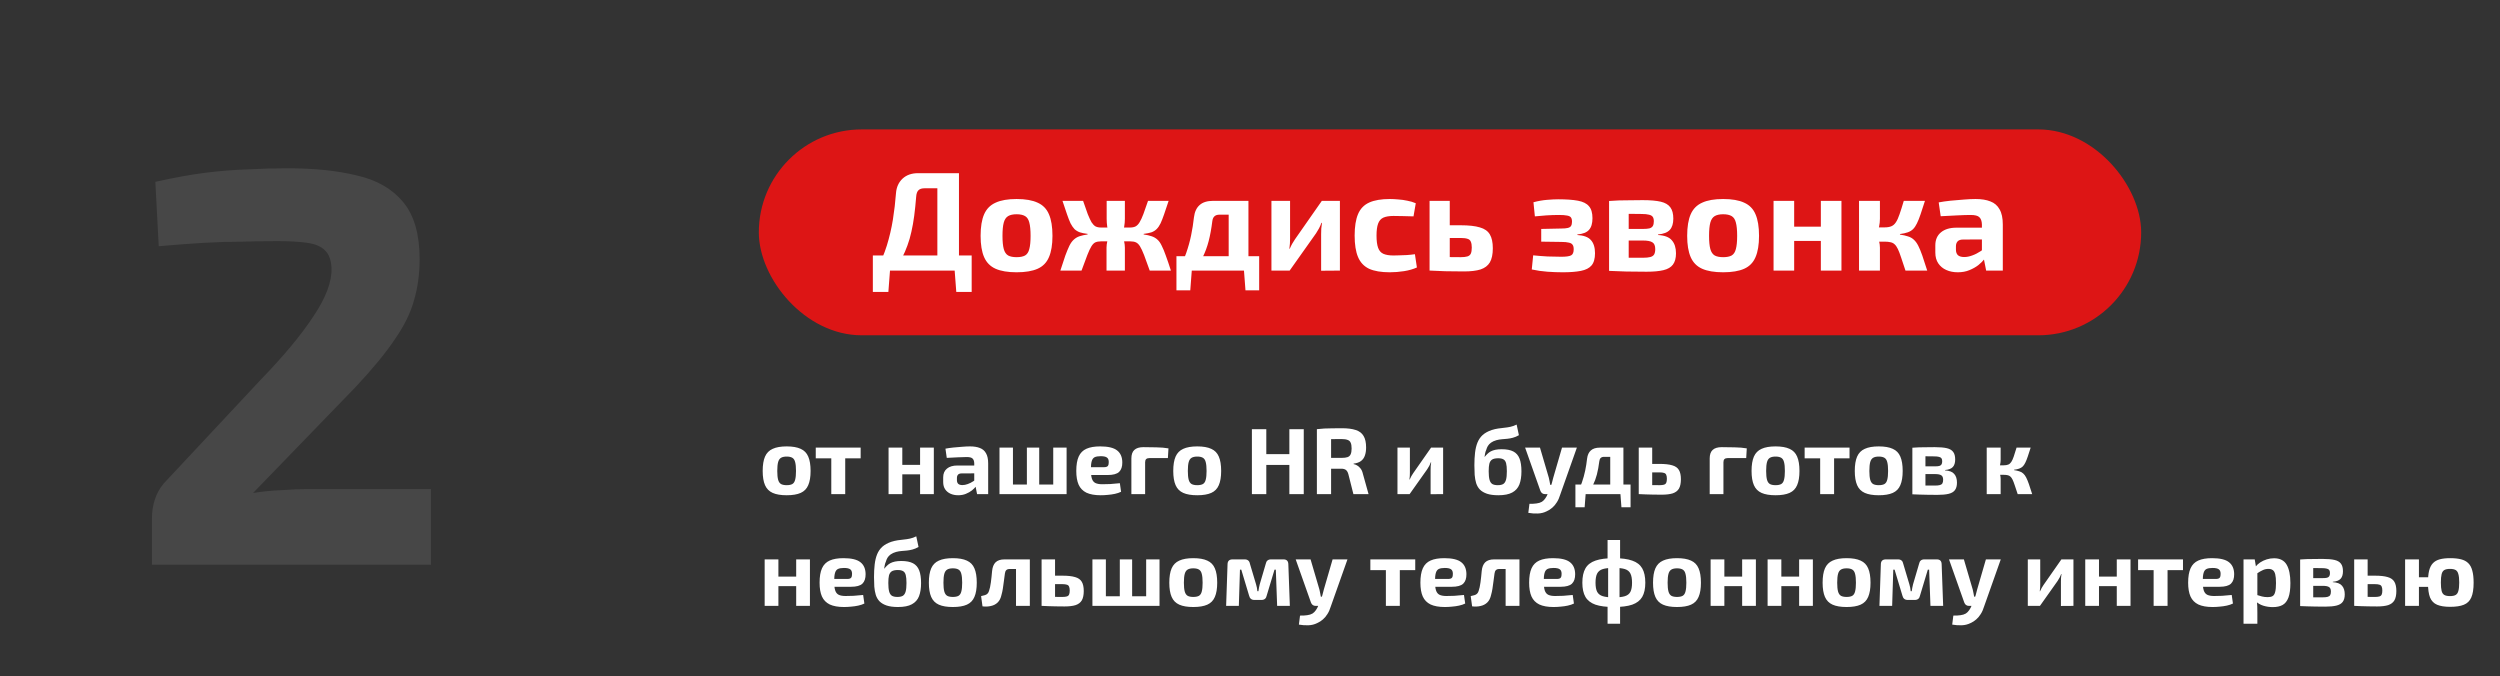 <?xml version="1.0" encoding="UTF-8"?> <svg xmlns="http://www.w3.org/2000/svg" width="425" height="115" viewBox="0 0 425 115" fill="none"><rect x="0" y="0" width="425" height="115" fill="#333333" stroke="none"/> <rect x="129" y="22" width="235" height="35" rx="17.5" fill="#DD1515"></rect> <path d="M163.024 29.44V46H159.352V32.008H157.168C156.704 32.008 156.36 32.12 156.136 32.344C155.912 32.568 155.784 32.928 155.752 33.424C155.656 34.624 155.544 35.712 155.416 36.688C155.288 37.664 155.128 38.568 154.936 39.4C154.76 40.216 154.536 40.992 154.264 41.728C154.008 42.448 153.696 43.16 153.328 43.864C152.96 44.552 152.528 45.264 152.032 46H148.936C149.704 44.608 150.312 43.192 150.76 41.752C151.208 40.296 151.552 38.824 151.792 37.336C152.032 35.832 152.208 34.328 152.32 32.824C152.4 31.816 152.768 31 153.424 30.376C154.096 29.752 154.976 29.44 156.064 29.44H163.024ZM151.312 45.832L151.024 49.624H148.384V45.832H151.312ZM165.184 43.432V46H148.384V43.432H165.184ZM165.184 45.832V49.624H162.568L162.28 45.832H165.184ZM172.823 33.832C174.311 33.832 175.503 34.04 176.399 34.456C177.295 34.856 177.935 35.512 178.319 36.424C178.719 37.336 178.919 38.56 178.919 40.096C178.919 41.6 178.719 42.808 178.319 43.72C177.935 44.632 177.295 45.288 176.399 45.688C175.503 46.088 174.311 46.288 172.823 46.288C171.335 46.288 170.143 46.088 169.247 45.688C168.351 45.288 167.703 44.632 167.303 43.72C166.903 42.808 166.703 41.6 166.703 40.096C166.703 38.56 166.903 37.336 167.303 36.424C167.703 35.512 168.351 34.856 169.247 34.456C170.143 34.04 171.335 33.832 172.823 33.832ZM172.823 36.424C172.215 36.424 171.735 36.528 171.383 36.736C171.031 36.944 170.783 37.312 170.639 37.84C170.495 38.368 170.423 39.12 170.423 40.096C170.423 41.056 170.495 41.8 170.639 42.328C170.783 42.856 171.031 43.224 171.383 43.432C171.735 43.624 172.215 43.72 172.823 43.72C173.431 43.72 173.911 43.624 174.263 43.432C174.615 43.224 174.855 42.856 174.983 42.328C175.127 41.8 175.199 41.056 175.199 40.096C175.199 39.12 175.127 38.368 174.983 37.84C174.855 37.312 174.615 36.944 174.263 36.736C173.911 36.528 173.431 36.424 172.823 36.424ZM198.669 34.144C198.381 35.04 198.125 35.8 197.901 36.424C197.693 37.032 197.493 37.544 197.301 37.96C197.109 38.36 196.885 38.688 196.629 38.944C196.389 39.184 196.093 39.368 195.741 39.496C195.389 39.608 194.949 39.696 194.421 39.76V39.856C194.965 39.936 195.421 40.04 195.789 40.168C196.173 40.296 196.501 40.488 196.773 40.744C197.045 40.984 197.285 41.328 197.493 41.776C197.717 42.208 197.949 42.768 198.189 43.456C198.445 44.144 198.733 44.992 199.053 46H195.453C195.069 44.896 194.749 44.016 194.493 43.36C194.237 42.704 194.005 42.208 193.797 41.872C193.589 41.536 193.357 41.312 193.101 41.2C192.861 41.088 192.549 41.032 192.165 41.032L192.117 38.68C192.485 38.68 192.797 38.616 193.053 38.488C193.309 38.344 193.533 38.112 193.725 37.792C193.933 37.456 194.149 36.992 194.373 36.4C194.597 35.808 194.861 35.056 195.165 34.144H198.669ZM184.125 34.144C184.429 35.056 184.693 35.808 184.917 36.4C185.157 36.992 185.373 37.456 185.565 37.792C185.773 38.112 185.997 38.344 186.237 38.488C186.493 38.616 186.805 38.68 187.173 38.68L187.149 41.032C186.781 41.032 186.469 41.088 186.213 41.2C185.973 41.312 185.749 41.536 185.541 41.872C185.333 42.208 185.101 42.704 184.845 43.36C184.589 44.016 184.261 44.896 183.861 46H180.261C180.581 44.992 180.861 44.144 181.101 43.456C181.357 42.768 181.589 42.208 181.797 41.776C182.021 41.328 182.269 40.984 182.541 40.744C182.813 40.488 183.133 40.296 183.501 40.168C183.885 40.04 184.349 39.936 184.893 39.856V39.76C184.365 39.696 183.925 39.608 183.573 39.496C183.221 39.368 182.917 39.184 182.661 38.944C182.421 38.688 182.197 38.36 181.989 37.96C181.797 37.544 181.597 37.032 181.389 36.424C181.181 35.8 180.925 35.04 180.621 34.144H184.125ZM188.781 38.68V41.032H186.573V38.68H188.781ZM191.229 34.144V37.216C191.229 37.648 191.189 38.088 191.109 38.536C191.029 38.984 190.909 39.4 190.749 39.784C190.877 40.152 190.989 40.544 191.085 40.96C191.181 41.376 191.229 41.752 191.229 42.088V46H188.109V42.088C188.109 41.752 188.157 41.376 188.253 40.96C188.365 40.544 188.485 40.152 188.613 39.784C188.437 39.4 188.309 38.984 188.229 38.536C188.165 38.088 188.133 37.648 188.133 37.216V34.144H191.229ZM192.741 38.68V41.032H190.581V38.68H192.741ZM211.947 34.144V36.496H207.291C206.571 36.496 206.171 36.872 206.091 37.624C205.931 38.904 205.723 40.032 205.467 41.008C205.211 41.984 204.883 42.872 204.483 43.672C204.099 44.472 203.603 45.248 202.995 46H200.259C200.835 45.008 201.299 44.016 201.651 43.024C202.003 42.016 202.283 41.008 202.491 40C202.699 38.992 202.859 37.976 202.971 36.952C203.083 36.024 203.403 35.328 203.931 34.864C204.459 34.384 205.227 34.144 206.235 34.144H211.947ZM202.611 45.88L202.347 49.36H199.995V45.88H202.611ZM214.059 43.552V46H199.995V43.552H214.059ZM214.059 45.88V49.36H211.731L211.467 45.88H214.059ZM212.235 34.144V46H208.875V34.144H212.235ZM227.784 34.144V46L224.592 46.024V39.808C224.592 39.488 224.6 39.176 224.616 38.872C224.648 38.568 224.688 38.24 224.736 37.888H224.64C224.544 38.176 224.408 38.488 224.232 38.824C224.056 39.144 223.888 39.424 223.728 39.664L219.24 46H216.144V34.144H219.312V40.528C219.312 40.816 219.304 41.104 219.288 41.392C219.272 41.664 219.24 41.96 219.192 42.28H219.264C219.392 41.976 219.528 41.696 219.672 41.44C219.832 41.168 219.992 40.912 220.152 40.672L224.712 34.144H227.784ZM236.289 33.832C236.705 33.832 237.169 33.856 237.681 33.904C238.209 33.936 238.729 34.008 239.241 34.12C239.769 34.216 240.249 34.36 240.681 34.552L240.297 36.784C239.641 36.768 239.025 36.752 238.449 36.736C237.873 36.72 237.353 36.712 236.889 36.712C236.169 36.712 235.593 36.808 235.161 37C234.745 37.192 234.449 37.536 234.273 38.032C234.097 38.512 234.009 39.184 234.009 40.048C234.009 40.928 234.097 41.616 234.273 42.112C234.449 42.608 234.745 42.952 235.161 43.144C235.593 43.336 236.169 43.432 236.889 43.432C237.145 43.432 237.473 43.424 237.873 43.408C238.273 43.392 238.705 43.376 239.169 43.36C239.633 43.328 240.089 43.28 240.537 43.216L240.873 45.472C240.233 45.76 239.505 45.968 238.689 46.096C237.873 46.224 237.065 46.288 236.265 46.288C234.793 46.288 233.617 46.088 232.737 45.688C231.873 45.272 231.249 44.608 230.865 43.696C230.481 42.784 230.289 41.568 230.289 40.048C230.289 38.528 230.481 37.312 230.865 36.4C231.249 35.488 231.881 34.832 232.761 34.432C233.641 34.032 234.817 33.832 236.289 33.832ZM248.307 38.296C249.699 38.296 250.787 38.416 251.571 38.656C252.371 38.88 252.939 39.28 253.275 39.856C253.611 40.416 253.779 41.2 253.779 42.208C253.779 43.232 253.611 44.032 253.275 44.608C252.939 45.168 252.411 45.568 251.691 45.808C250.971 46.032 250.035 46.144 248.883 46.144C248.019 46.144 247.259 46.136 246.603 46.12C245.947 46.12 245.347 46.104 244.803 46.072C244.275 46.056 243.723 46.032 243.147 46L243.435 43.648C243.739 43.664 244.331 43.68 245.211 43.696C246.091 43.712 247.123 43.72 248.307 43.72C248.787 43.72 249.163 43.68 249.435 43.6C249.723 43.52 249.923 43.36 250.035 43.12C250.147 42.88 250.203 42.536 250.203 42.088C250.203 41.656 250.147 41.32 250.035 41.08C249.939 40.84 249.755 40.68 249.483 40.6C249.211 40.504 248.819 40.456 248.307 40.456H243.411V38.296H248.307ZM246.459 34.144V46H243.027V34.144H246.459ZM264.888 33.88C266.28 33.88 267.4 33.96 268.248 34.12C269.112 34.28 269.736 34.592 270.12 35.056C270.52 35.504 270.72 36.184 270.72 37.096C270.72 37.992 270.52 38.656 270.12 39.088C269.736 39.52 269.08 39.776 268.152 39.856V39.952C269.24 40.016 270.008 40.304 270.456 40.816C270.92 41.328 271.152 42.072 271.152 43.048C271.152 43.976 270.952 44.672 270.552 45.136C270.168 45.584 269.568 45.888 268.752 46.048C267.952 46.208 266.928 46.288 265.68 46.288C264.832 46.288 263.96 46.256 263.064 46.192C262.168 46.128 261.28 46 260.4 45.808L260.64 43.408C261.424 43.488 262.24 43.552 263.088 43.6C263.936 43.632 264.72 43.648 265.44 43.648C266.256 43.648 266.808 43.568 267.096 43.408C267.384 43.248 267.528 42.904 267.528 42.376C267.528 42.024 267.464 41.768 267.336 41.608C267.224 41.432 267.016 41.312 266.712 41.248C266.408 41.168 265.984 41.128 265.44 41.128L262.008 41.08V38.92L265.416 38.848C265.896 38.848 266.264 38.816 266.52 38.752C266.792 38.688 266.976 38.576 267.072 38.416C267.184 38.24 267.24 38 267.24 37.696C267.24 37.36 267.176 37.112 267.048 36.952C266.92 36.792 266.696 36.688 266.376 36.64C266.072 36.576 265.632 36.544 265.056 36.544C264.336 36.544 263.608 36.568 262.872 36.616C262.152 36.664 261.504 36.72 260.928 36.784L260.688 34.384C261.456 34.176 262.216 34.04 262.968 33.976C263.736 33.912 264.376 33.88 264.888 33.88ZM279.255 34.024C280.551 34.024 281.575 34.112 282.327 34.288C283.079 34.464 283.623 34.784 283.959 35.248C284.295 35.696 284.463 36.336 284.463 37.168C284.463 38.016 284.263 38.656 283.863 39.088C283.463 39.52 282.799 39.776 281.871 39.856V39.952C282.991 40.016 283.775 40.32 284.223 40.864C284.687 41.392 284.919 42.128 284.919 43.072C284.919 43.888 284.743 44.528 284.391 44.992C284.055 45.44 283.519 45.752 282.783 45.928C282.063 46.104 281.111 46.192 279.927 46.192C278.983 46.192 278.151 46.184 277.431 46.168C276.711 46.168 276.039 46.152 275.415 46.12C274.807 46.104 274.183 46.08 273.543 46.048L273.855 43.768C274.207 43.784 274.871 43.8 275.847 43.816C276.839 43.816 278.007 43.816 279.351 43.816C279.847 43.816 280.247 43.776 280.551 43.696C280.855 43.616 281.071 43.472 281.199 43.264C281.327 43.04 281.391 42.736 281.391 42.352C281.391 41.776 281.231 41.392 280.911 41.2C280.607 40.992 280.063 40.888 279.279 40.888H273.831V38.92H279.279C279.759 38.92 280.135 38.888 280.407 38.824C280.679 38.744 280.871 38.608 280.983 38.416C281.095 38.224 281.151 37.96 281.151 37.624C281.151 37.288 281.087 37.032 280.959 36.856C280.831 36.68 280.615 36.56 280.311 36.496C280.023 36.416 279.615 36.376 279.087 36.376C278.287 36.36 277.575 36.352 276.951 36.352C276.327 36.352 275.767 36.352 275.271 36.352C274.775 36.352 274.303 36.376 273.855 36.424L273.543 34.168C274.119 34.12 274.679 34.088 275.223 34.072C275.783 34.056 276.383 34.048 277.023 34.048C277.663 34.032 278.407 34.024 279.255 34.024ZM276.879 34.168V46.048H273.543V34.168H276.879ZM292.94 33.832C294.428 33.832 295.62 34.04 296.516 34.456C297.412 34.856 298.052 35.512 298.436 36.424C298.836 37.336 299.036 38.56 299.036 40.096C299.036 41.6 298.836 42.808 298.436 43.72C298.052 44.632 297.412 45.288 296.516 45.688C295.62 46.088 294.428 46.288 292.94 46.288C291.452 46.288 290.26 46.088 289.364 45.688C288.468 45.288 287.82 44.632 287.42 43.72C287.02 42.808 286.82 41.6 286.82 40.096C286.82 38.56 287.02 37.336 287.42 36.424C287.82 35.512 288.468 34.856 289.364 34.456C290.26 34.04 291.452 33.832 292.94 33.832ZM292.94 36.424C292.332 36.424 291.852 36.528 291.5 36.736C291.148 36.944 290.9 37.312 290.756 37.84C290.612 38.368 290.54 39.12 290.54 40.096C290.54 41.056 290.612 41.8 290.756 42.328C290.9 42.856 291.148 43.224 291.5 43.432C291.852 43.624 292.332 43.72 292.94 43.72C293.548 43.72 294.028 43.624 294.38 43.432C294.732 43.224 294.972 42.856 295.1 42.328C295.244 41.8 295.316 41.056 295.316 40.096C295.316 39.12 295.244 38.368 295.1 37.84C294.972 37.312 294.732 36.944 294.38 36.736C294.028 36.528 293.548 36.424 292.94 36.424ZM305.008 34.144V46H301.504V34.144H305.008ZM309.76 38.536V40.96H304.864V38.536H309.76ZM313.048 34.144V46H309.544V34.144H313.048ZM327.243 34.144C326.955 35.04 326.707 35.8 326.499 36.424C326.291 37.048 326.083 37.568 325.875 37.984C325.683 38.384 325.467 38.704 325.227 38.944C324.987 39.184 324.683 39.368 324.315 39.496C323.963 39.624 323.523 39.72 322.995 39.784V39.88C323.539 39.96 323.995 40.064 324.363 40.192C324.747 40.304 325.075 40.488 325.347 40.744C325.619 40.984 325.867 41.32 326.091 41.752C326.315 42.184 326.547 42.744 326.787 43.432C327.027 44.12 327.307 44.976 327.627 46H323.931C323.643 45.104 323.395 44.36 323.187 43.768C322.995 43.176 322.811 42.696 322.635 42.328C322.459 41.96 322.267 41.688 322.059 41.512C321.867 41.336 321.635 41.224 321.363 41.176C321.107 41.112 320.787 41.08 320.403 41.08L320.355 38.656C320.835 38.656 321.227 38.592 321.531 38.464C321.835 38.336 322.091 38.112 322.299 37.792C322.523 37.456 322.731 37 322.923 36.424C323.131 35.832 323.371 35.072 323.643 34.144H327.243ZM319.587 34.144V37.192C319.587 37.624 319.539 38.072 319.443 38.536C319.363 38.984 319.243 39.4 319.083 39.784C319.227 40.152 319.347 40.552 319.443 40.984C319.539 41.4 319.587 41.776 319.587 42.112V46H316.035V34.144H319.587ZM321.291 38.656V41.08H318.699V38.656H321.291ZM335.845 33.832C336.853 33.832 337.693 33.968 338.365 34.24C339.053 34.496 339.573 34.944 339.925 35.584C340.293 36.208 340.477 37.072 340.477 38.176V46H337.645L337.141 43.432L336.925 43.072V38.152C336.909 37.592 336.765 37.184 336.493 36.928C336.237 36.672 335.749 36.544 335.029 36.544C334.405 36.544 333.637 36.568 332.725 36.616C331.813 36.648 330.877 36.696 329.917 36.76L329.581 34.408C330.157 34.296 330.821 34.2 331.573 34.12C332.325 34.04 333.077 33.976 333.829 33.928C334.581 33.864 335.253 33.832 335.845 33.832ZM339.013 38.704L338.989 40.696L333.733 40.72C333.301 40.72 332.989 40.824 332.797 41.032C332.605 41.24 332.509 41.52 332.509 41.872V42.448C332.509 42.848 332.621 43.16 332.845 43.384C333.085 43.592 333.445 43.696 333.925 43.696C334.341 43.696 334.789 43.608 335.269 43.432C335.765 43.256 336.253 43.008 336.733 42.688C337.213 42.368 337.637 41.992 338.005 41.56V43.096C337.877 43.336 337.669 43.64 337.381 44.008C337.109 44.36 336.757 44.712 336.325 45.064C335.893 45.4 335.381 45.688 334.789 45.928C334.213 46.168 333.557 46.288 332.821 46.288C332.101 46.288 331.453 46.16 330.877 45.904C330.301 45.648 329.845 45.272 329.509 44.776C329.173 44.28 329.005 43.664 329.005 42.928V41.704C329.005 40.76 329.325 40.024 329.965 39.496C330.605 38.968 331.485 38.704 332.605 38.704H339.013Z" fill="white"></path> <path d="M133.736 75.888C134.728 75.888 135.523 76.027 136.12 76.304C136.717 76.571 137.144 77.008 137.4 77.616C137.667 78.224 137.8 79.04 137.8 80.064C137.8 81.067 137.667 81.872 137.4 82.48C137.144 83.088 136.717 83.525 136.12 83.792C135.523 84.059 134.728 84.192 133.736 84.192C132.744 84.192 131.949 84.059 131.352 83.792C130.755 83.525 130.323 83.088 130.056 82.48C129.789 81.872 129.656 81.067 129.656 80.064C129.656 79.04 129.789 78.224 130.056 77.616C130.323 77.008 130.755 76.571 131.352 76.304C131.949 76.027 132.744 75.888 133.736 75.888ZM133.736 77.616C133.331 77.616 133.011 77.685 132.776 77.824C132.541 77.963 132.376 78.208 132.28 78.56C132.184 78.912 132.136 79.413 132.136 80.064C132.136 80.704 132.184 81.2 132.28 81.552C132.376 81.904 132.541 82.149 132.776 82.288C133.011 82.416 133.331 82.48 133.736 82.48C134.141 82.48 134.461 82.416 134.696 82.288C134.931 82.149 135.091 81.904 135.176 81.552C135.272 81.2 135.32 80.704 135.32 80.064C135.32 79.413 135.272 78.912 135.176 78.56C135.091 78.208 134.931 77.963 134.696 77.824C134.461 77.685 134.141 77.616 133.736 77.616ZM143.687 76.096V84H141.319V76.096H143.687ZM146.311 76.096V77.92H138.679V76.096H146.311ZM153.391 76.096V84H151.055V76.096H153.391ZM156.559 79.024V80.64H153.295V79.024H156.559ZM158.751 76.096V84H156.415V76.096H158.751ZM164.902 75.888C165.574 75.888 166.134 75.979 166.582 76.16C167.041 76.331 167.387 76.629 167.622 77.056C167.867 77.472 167.99 78.048 167.99 78.784V84H166.102L165.766 82.288L165.622 82.048V78.768C165.611 78.395 165.515 78.123 165.334 77.952C165.163 77.781 164.838 77.696 164.358 77.696C163.942 77.696 163.43 77.712 162.822 77.744C162.214 77.765 161.59 77.797 160.95 77.84L160.726 76.272C161.11 76.197 161.553 76.133 162.054 76.08C162.555 76.027 163.057 75.984 163.558 75.952C164.059 75.909 164.507 75.888 164.902 75.888ZM167.014 79.136L166.998 80.464L163.494 80.48C163.206 80.48 162.998 80.549 162.87 80.688C162.742 80.827 162.678 81.013 162.678 81.248V81.632C162.678 81.899 162.753 82.107 162.902 82.256C163.062 82.395 163.302 82.464 163.622 82.464C163.899 82.464 164.198 82.405 164.518 82.288C164.849 82.171 165.174 82.005 165.494 81.792C165.814 81.579 166.097 81.328 166.342 81.04V82.064C166.257 82.224 166.118 82.427 165.926 82.672C165.745 82.907 165.51 83.141 165.222 83.376C164.934 83.6 164.593 83.792 164.198 83.952C163.814 84.112 163.377 84.192 162.886 84.192C162.406 84.192 161.974 84.107 161.59 83.936C161.206 83.765 160.902 83.515 160.678 83.184C160.454 82.853 160.342 82.443 160.342 81.952V81.136C160.342 80.507 160.555 80.016 160.982 79.664C161.409 79.312 161.995 79.136 162.742 79.136H167.014ZM172.202 76.096V84H169.914V76.096H172.202ZM179.594 82.368V84H172.09V82.368H179.594ZM176.666 76.096V84H174.57V76.096H176.666ZM181.322 76.096V84H179.05V76.096H181.322ZM187.032 75.888C188.376 75.888 189.336 76.117 189.912 76.576C190.488 77.024 190.781 77.696 190.792 78.592C190.803 79.317 190.621 79.861 190.248 80.224C189.875 80.576 189.229 80.752 188.312 80.752H183.88V79.424H187.656C188.008 79.424 188.237 79.349 188.344 79.2C188.451 79.04 188.499 78.821 188.488 78.544C188.488 78.171 188.381 77.915 188.168 77.776C187.965 77.627 187.613 77.552 187.112 77.552C186.675 77.552 186.333 77.611 186.088 77.728C185.853 77.845 185.688 78.069 185.592 78.4C185.496 78.731 185.448 79.211 185.448 79.84C185.448 80.501 185.507 81.013 185.624 81.376C185.741 81.728 185.939 81.973 186.216 82.112C186.504 82.251 186.893 82.32 187.384 82.32C187.757 82.32 188.211 82.309 188.744 82.288C189.288 82.256 189.832 82.208 190.376 82.144L190.584 83.6C190.285 83.749 189.939 83.867 189.544 83.952C189.149 84.037 188.744 84.096 188.328 84.128C187.912 84.171 187.507 84.192 187.112 84.192C186.12 84.192 185.315 84.048 184.696 83.76C184.088 83.461 183.645 83.008 183.368 82.4C183.101 81.792 182.968 81.013 182.968 80.064C182.968 79.029 183.107 78.208 183.384 77.6C183.661 76.992 184.099 76.555 184.696 76.288C185.293 76.021 186.072 75.888 187.032 75.888ZM194.367 76.016C195.082 76.016 195.818 76.027 196.575 76.048C197.332 76.059 198.02 76.117 198.639 76.224L198.543 77.872H195.423C195.156 77.872 194.964 77.931 194.847 78.048C194.73 78.155 194.671 78.336 194.671 78.592V84H192.335V77.936C192.335 77.285 192.5 76.805 192.831 76.496C193.172 76.176 193.684 76.016 194.367 76.016ZM203.533 75.888C204.525 75.888 205.32 76.027 205.917 76.304C206.514 76.571 206.941 77.008 207.197 77.616C207.464 78.224 207.597 79.04 207.597 80.064C207.597 81.067 207.464 81.872 207.197 82.48C206.941 83.088 206.514 83.525 205.917 83.792C205.32 84.059 204.525 84.192 203.533 84.192C202.541 84.192 201.746 84.059 201.149 83.792C200.552 83.525 200.12 83.088 199.853 82.48C199.586 81.872 199.453 81.067 199.453 80.064C199.453 79.04 199.586 78.224 199.853 77.616C200.12 77.008 200.552 76.571 201.149 76.304C201.746 76.027 202.541 75.888 203.533 75.888ZM203.533 77.616C203.128 77.616 202.808 77.685 202.573 77.824C202.338 77.963 202.173 78.208 202.077 78.56C201.981 78.912 201.933 79.413 201.933 80.064C201.933 80.704 201.981 81.2 202.077 81.552C202.173 81.904 202.338 82.149 202.573 82.288C202.808 82.416 203.128 82.48 203.533 82.48C203.938 82.48 204.258 82.416 204.493 82.288C204.728 82.149 204.888 81.904 204.973 81.552C205.069 81.2 205.117 80.704 205.117 80.064C205.117 79.413 205.069 78.912 204.973 78.56C204.888 78.208 204.728 77.963 204.493 77.824C204.258 77.685 203.938 77.616 203.533 77.616ZM215.271 72.96V84H212.823V72.96H215.271ZM219.367 77.2V79.04H215.143V77.2H219.367ZM221.639 72.96V84H219.191V72.96H221.639ZM228.126 72.8C229.096 72.8 229.88 72.901 230.478 73.104C231.086 73.296 231.528 73.632 231.806 74.112C232.094 74.581 232.238 75.237 232.238 76.08C232.238 76.592 232.168 77.045 232.03 77.44C231.902 77.824 231.683 78.133 231.374 78.368C231.064 78.603 230.643 78.752 230.11 78.816V78.896C230.302 78.928 230.499 79.003 230.702 79.12C230.915 79.237 231.112 79.413 231.294 79.648C231.475 79.872 231.608 80.176 231.694 80.56L232.654 84H230.078L229.23 80.64C229.134 80.277 228.99 80.027 228.798 79.888C228.616 79.749 228.36 79.68 228.03 79.68C227.304 79.68 226.691 79.68 226.19 79.68C225.699 79.669 225.283 79.659 224.942 79.648C224.611 79.637 224.312 79.627 224.046 79.616L224.094 77.84H228.078C228.504 77.84 228.84 77.797 229.086 77.712C229.342 77.616 229.518 77.451 229.614 77.216C229.72 76.981 229.774 76.656 229.774 76.24C229.774 75.813 229.72 75.488 229.614 75.264C229.518 75.029 229.342 74.869 229.086 74.784C228.84 74.688 228.504 74.64 228.078 74.64C227.075 74.64 226.227 74.645 225.534 74.656C224.84 74.667 224.366 74.683 224.11 74.704L223.87 72.96C224.318 72.907 224.739 72.869 225.134 72.848C225.528 72.827 225.96 72.816 226.43 72.816C226.899 72.805 227.464 72.8 228.126 72.8ZM226.286 72.96V84H223.87V72.96H226.286ZM245.33 76.096V84L243.202 84.016V79.872C243.202 79.659 243.207 79.451 243.218 79.248C243.239 79.045 243.266 78.827 243.298 78.592H243.234C243.17 78.784 243.079 78.992 242.962 79.216C242.845 79.429 242.733 79.616 242.626 79.776L239.634 84H237.57V76.096H239.682V80.352C239.682 80.544 239.677 80.736 239.666 80.928C239.655 81.109 239.634 81.307 239.602 81.52H239.65C239.735 81.317 239.826 81.131 239.922 80.96C240.029 80.779 240.135 80.608 240.242 80.448L243.282 76.096H245.33ZM257.829 72.176L258.213 73.984C257.861 74.187 257.52 74.331 257.189 74.416C256.869 74.501 256.554 74.56 256.245 74.592C255.936 74.613 255.626 74.64 255.317 74.672C255.018 74.693 254.709 74.747 254.389 74.832C254.016 74.939 253.712 75.077 253.477 75.248C253.242 75.419 253.061 75.611 252.933 75.824C252.816 76.027 252.725 76.245 252.661 76.48C252.565 76.683 252.501 76.885 252.469 77.088C252.437 77.28 252.405 77.467 252.373 77.648H252.421C252.56 77.467 252.709 77.301 252.869 77.152C253.029 76.992 253.216 76.853 253.429 76.736C253.653 76.619 253.914 76.528 254.213 76.464C254.522 76.4 254.88 76.368 255.285 76.368C256.117 76.368 256.778 76.496 257.269 76.752C257.76 77.008 258.112 77.413 258.325 77.968C258.538 78.512 258.645 79.232 258.645 80.128C258.645 81.013 258.528 81.76 258.293 82.368C258.058 82.965 257.653 83.419 257.077 83.728C256.512 84.037 255.728 84.192 254.725 84.192C253.946 84.192 253.301 84.107 252.789 83.936C252.288 83.765 251.888 83.531 251.589 83.232C251.301 82.933 251.088 82.571 250.949 82.144C250.821 81.717 250.736 81.248 250.693 80.736C250.661 80.224 250.645 79.68 250.645 79.104C250.645 78.315 250.682 77.6 250.757 76.96C250.832 76.309 250.97 75.733 251.173 75.232C251.376 74.731 251.669 74.304 252.053 73.952C252.448 73.6 252.96 73.317 253.589 73.104C253.962 72.987 254.325 72.901 254.677 72.848C255.029 72.795 255.376 72.752 255.717 72.72C256.069 72.688 256.416 72.635 256.757 72.56C257.109 72.485 257.466 72.357 257.829 72.176ZM254.693 77.904C254.234 77.904 253.888 77.979 253.653 78.128C253.429 78.277 253.274 78.512 253.189 78.832C253.114 79.141 253.077 79.568 253.077 80.112C253.077 80.731 253.125 81.216 253.221 81.568C253.317 81.909 253.477 82.149 253.701 82.288C253.925 82.416 254.234 82.48 254.629 82.48C255.013 82.48 255.317 82.416 255.541 82.288C255.765 82.149 255.925 81.909 256.021 81.568C256.117 81.227 256.165 80.741 256.165 80.112C256.165 79.525 256.122 79.072 256.037 78.752C255.952 78.432 255.802 78.213 255.589 78.096C255.376 77.968 255.077 77.904 254.693 77.904ZM268.069 76.096L265.237 84.096C265.087 84.597 264.895 85.029 264.661 85.392C264.437 85.755 264.181 86.059 263.893 86.304C263.605 86.56 263.279 86.768 262.917 86.928C262.469 87.152 261.978 87.275 261.445 87.296C260.911 87.317 260.367 87.28 259.813 87.184L260.005 85.648C260.463 85.659 260.869 85.637 261.221 85.584C261.573 85.541 261.877 85.445 262.133 85.296C262.335 85.168 262.522 84.981 262.693 84.736C262.863 84.501 263.002 84.245 263.109 83.968L263.541 82.944C263.647 82.699 263.743 82.411 263.829 82.08C263.914 81.749 263.989 81.461 264.053 81.216L265.541 76.096H268.069ZM261.797 76.096L263.301 81.216C263.343 81.419 263.386 81.621 263.429 81.824C263.471 82.027 263.509 82.229 263.541 82.432H263.973L263.221 84H262.645C262.453 84 262.287 83.947 262.149 83.84C262.021 83.733 261.925 83.595 261.861 83.424L259.269 76.096H261.797ZM275.788 76.096V77.664H272.684C272.204 77.664 271.937 77.915 271.884 78.416C271.777 79.269 271.638 80.021 271.468 80.672C271.297 81.323 271.078 81.915 270.812 82.448C270.556 82.981 270.225 83.499 269.82 84H267.996C268.38 83.339 268.689 82.677 268.924 82.016C269.158 81.344 269.345 80.672 269.484 80C269.622 79.328 269.729 78.651 269.804 77.968C269.878 77.349 270.092 76.885 270.444 76.576C270.796 76.256 271.308 76.096 271.98 76.096H275.788ZM269.564 83.92L269.388 86.24H267.82V83.92H269.564ZM277.196 82.368V84H267.82V82.368H277.196ZM277.196 83.92V86.24H275.644L275.468 83.92H277.196ZM275.98 76.096V84H273.74V76.096H275.98ZM282.106 78.864C283.034 78.864 283.759 78.944 284.282 79.104C284.815 79.253 285.194 79.52 285.418 79.904C285.642 80.277 285.754 80.8 285.754 81.472C285.754 82.155 285.642 82.688 285.418 83.072C285.194 83.445 284.842 83.712 284.362 83.872C283.882 84.021 283.258 84.096 282.49 84.096C281.914 84.096 281.407 84.091 280.97 84.08C280.532 84.08 280.132 84.069 279.77 84.048C279.418 84.037 279.05 84.021 278.666 84L278.858 82.432C279.06 82.443 279.455 82.453 280.042 82.464C280.628 82.475 281.316 82.48 282.106 82.48C282.426 82.48 282.676 82.453 282.858 82.4C283.05 82.347 283.183 82.24 283.258 82.08C283.332 81.92 283.37 81.691 283.37 81.392C283.37 81.104 283.332 80.88 283.258 80.72C283.194 80.56 283.071 80.453 282.89 80.4C282.708 80.336 282.447 80.304 282.106 80.304H278.842V78.864H282.106ZM280.874 76.096V84H278.586V76.096H280.874ZM292.68 76.016C293.394 76.016 294.13 76.027 294.888 76.048C295.645 76.059 296.333 76.117 296.952 76.224L296.856 77.872H293.736C293.469 77.872 293.277 77.931 293.16 78.048C293.042 78.155 292.984 78.336 292.984 78.592V84H290.648V77.936C290.648 77.285 290.813 76.805 291.144 76.496C291.485 76.176 291.997 76.016 292.68 76.016ZM301.845 75.888C302.837 75.888 303.632 76.027 304.229 76.304C304.827 76.571 305.253 77.008 305.509 77.616C305.776 78.224 305.909 79.04 305.909 80.064C305.909 81.067 305.776 81.872 305.509 82.48C305.253 83.088 304.827 83.525 304.229 83.792C303.632 84.059 302.837 84.192 301.845 84.192C300.853 84.192 300.059 84.059 299.461 83.792C298.864 83.525 298.432 83.088 298.165 82.48C297.899 81.872 297.765 81.067 297.765 80.064C297.765 79.04 297.899 78.224 298.165 77.616C298.432 77.008 298.864 76.571 299.461 76.304C300.059 76.027 300.853 75.888 301.845 75.888ZM301.845 77.616C301.44 77.616 301.12 77.685 300.885 77.824C300.651 77.963 300.485 78.208 300.389 78.56C300.293 78.912 300.245 79.413 300.245 80.064C300.245 80.704 300.293 81.2 300.389 81.552C300.485 81.904 300.651 82.149 300.885 82.288C301.12 82.416 301.44 82.48 301.845 82.48C302.251 82.48 302.571 82.416 302.805 82.288C303.04 82.149 303.2 81.904 303.285 81.552C303.381 81.2 303.429 80.704 303.429 80.064C303.429 79.413 303.381 78.912 303.285 78.56C303.2 78.208 303.04 77.963 302.805 77.824C302.571 77.685 302.251 77.616 301.845 77.616ZM311.796 76.096V84H309.428V76.096H311.796ZM314.42 76.096V77.92H306.788V76.096H314.42ZM319.392 75.888C320.384 75.888 321.179 76.027 321.776 76.304C322.374 76.571 322.8 77.008 323.056 77.616C323.323 78.224 323.456 79.04 323.456 80.064C323.456 81.067 323.323 81.872 323.056 82.48C322.8 83.088 322.374 83.525 321.776 83.792C321.179 84.059 320.384 84.192 319.392 84.192C318.4 84.192 317.606 84.059 317.008 83.792C316.411 83.525 315.979 83.088 315.712 82.48C315.446 81.872 315.312 81.067 315.312 80.064C315.312 79.04 315.446 78.224 315.712 77.616C315.979 77.008 316.411 76.571 317.008 76.304C317.606 76.027 318.4 75.888 319.392 75.888ZM319.392 77.616C318.987 77.616 318.667 77.685 318.432 77.824C318.198 77.963 318.032 78.208 317.936 78.56C317.84 78.912 317.792 79.413 317.792 80.064C317.792 80.704 317.84 81.2 317.936 81.552C318.032 81.904 318.198 82.149 318.432 82.288C318.667 82.416 318.987 82.48 319.392 82.48C319.798 82.48 320.118 82.416 320.352 82.288C320.587 82.149 320.747 81.904 320.832 81.552C320.928 81.2 320.976 80.704 320.976 80.064C320.976 79.413 320.928 78.912 320.832 78.56C320.747 78.208 320.587 77.963 320.352 77.824C320.118 77.685 319.798 77.616 319.392 77.616ZM328.909 76.016C329.773 76.016 330.456 76.075 330.957 76.192C331.459 76.309 331.821 76.523 332.045 76.832C332.269 77.131 332.381 77.557 332.381 78.112C332.381 78.677 332.248 79.104 331.981 79.392C331.715 79.68 331.272 79.851 330.653 79.904V79.968C331.4 80.011 331.923 80.213 332.221 80.576C332.531 80.928 332.685 81.419 332.685 82.048C332.685 82.592 332.568 83.019 332.333 83.328C332.109 83.627 331.752 83.835 331.261 83.952C330.781 84.069 330.147 84.128 329.357 84.128C328.728 84.128 328.173 84.123 327.693 84.112C327.213 84.112 326.765 84.101 326.349 84.08C325.944 84.069 325.528 84.053 325.101 84.032L325.309 82.512C325.544 82.523 325.987 82.533 326.637 82.544C327.299 82.544 328.077 82.544 328.973 82.544C329.304 82.544 329.571 82.517 329.773 82.464C329.976 82.411 330.12 82.315 330.205 82.176C330.291 82.027 330.333 81.824 330.333 81.568C330.333 81.184 330.227 80.928 330.013 80.8C329.811 80.661 329.448 80.592 328.925 80.592H325.293V79.28H328.925C329.245 79.28 329.496 79.259 329.677 79.216C329.859 79.163 329.987 79.072 330.061 78.944C330.136 78.816 330.173 78.64 330.173 78.416C330.173 78.192 330.131 78.021 330.045 77.904C329.96 77.787 329.816 77.707 329.613 77.664C329.421 77.611 329.149 77.584 328.797 77.584C328.264 77.573 327.789 77.568 327.373 77.568C326.957 77.568 326.584 77.568 326.253 77.568C325.923 77.568 325.608 77.584 325.309 77.616L325.101 76.112C325.485 76.08 325.859 76.059 326.221 76.048C326.595 76.037 326.995 76.032 327.421 76.032C327.848 76.021 328.344 76.016 328.909 76.016ZM327.325 76.112V84.032H325.101V76.112H327.325ZM345.214 76.096C345.022 76.693 344.857 77.2 344.718 77.616C344.579 78.032 344.441 78.379 344.302 78.656C344.174 78.923 344.03 79.136 343.87 79.296C343.71 79.456 343.507 79.579 343.262 79.664C343.027 79.749 342.734 79.813 342.382 79.856V79.92C342.745 79.973 343.049 80.043 343.294 80.128C343.55 80.203 343.769 80.325 343.95 80.496C344.131 80.656 344.297 80.88 344.446 81.168C344.595 81.456 344.75 81.829 344.91 82.288C345.07 82.747 345.257 83.317 345.47 84H343.006C342.814 83.403 342.649 82.907 342.51 82.512C342.382 82.117 342.259 81.797 342.142 81.552C342.025 81.307 341.897 81.125 341.758 81.008C341.63 80.891 341.475 80.816 341.294 80.784C341.123 80.741 340.91 80.72 340.654 80.72L340.622 79.104C340.942 79.104 341.203 79.061 341.406 78.976C341.609 78.891 341.779 78.741 341.918 78.528C342.067 78.304 342.206 78 342.334 77.616C342.473 77.221 342.633 76.715 342.814 76.096H345.214ZM340.11 76.096V78.128C340.11 78.416 340.078 78.715 340.014 79.024C339.961 79.323 339.881 79.6 339.774 79.856C339.87 80.101 339.95 80.368 340.014 80.656C340.078 80.933 340.11 81.184 340.11 81.408V84H337.742V76.096H340.11ZM341.246 79.104V80.72H339.518V79.104H341.246ZM132.328 95.096V103H129.992V95.096H132.328ZM135.496 98.024V99.64H132.232V98.024H135.496ZM137.688 95.096V103H135.352V95.096H137.688ZM143.391 94.888C144.736 94.888 145.696 95.117 146.272 95.576C146.848 96.024 147.141 96.696 147.152 97.592C147.162 98.317 146.981 98.861 146.608 99.224C146.234 99.576 145.589 99.752 144.672 99.752H140.24V98.424H144.016C144.368 98.424 144.597 98.349 144.704 98.2C144.81 98.04 144.858 97.821 144.848 97.544C144.848 97.171 144.741 96.915 144.528 96.776C144.325 96.627 143.973 96.552 143.472 96.552C143.034 96.552 142.693 96.611 142.448 96.728C142.213 96.845 142.048 97.069 141.952 97.4C141.856 97.731 141.808 98.211 141.808 98.84C141.808 99.501 141.866 100.013 141.984 100.376C142.101 100.728 142.298 100.973 142.576 101.112C142.864 101.251 143.253 101.32 143.744 101.32C144.117 101.32 144.57 101.309 145.104 101.288C145.648 101.256 146.192 101.208 146.736 101.144L146.944 102.6C146.645 102.749 146.298 102.867 145.904 102.952C145.509 103.037 145.104 103.096 144.688 103.128C144.272 103.171 143.866 103.192 143.472 103.192C142.48 103.192 141.674 103.048 141.056 102.76C140.448 102.461 140.005 102.008 139.728 101.4C139.461 100.792 139.328 100.013 139.328 99.064C139.328 98.029 139.466 97.208 139.743 96.6C140.021 95.992 140.458 95.555 141.056 95.288C141.653 95.021 142.432 94.888 143.391 94.888ZM155.766 91.176L156.15 92.984C155.798 93.187 155.457 93.331 155.126 93.416C154.806 93.501 154.492 93.56 154.182 93.592C153.873 93.613 153.564 93.64 153.254 93.672C152.956 93.693 152.646 93.747 152.326 93.832C151.953 93.939 151.649 94.077 151.414 94.248C151.18 94.419 150.998 94.611 150.87 94.824C150.753 95.027 150.662 95.245 150.598 95.48C150.502 95.683 150.438 95.885 150.406 96.088C150.374 96.28 150.342 96.467 150.31 96.648H150.358C150.497 96.467 150.646 96.301 150.806 96.152C150.966 95.992 151.153 95.853 151.366 95.736C151.59 95.619 151.852 95.528 152.15 95.464C152.46 95.4 152.817 95.368 153.222 95.368C154.054 95.368 154.716 95.496 155.206 95.752C155.697 96.008 156.049 96.413 156.262 96.968C156.476 97.512 156.582 98.232 156.582 99.128C156.582 100.013 156.465 100.76 156.23 101.368C155.996 101.965 155.59 102.419 155.014 102.728C154.449 103.037 153.665 103.192 152.662 103.192C151.884 103.192 151.238 103.107 150.726 102.936C150.225 102.765 149.825 102.531 149.526 102.232C149.238 101.933 149.025 101.571 148.886 101.144C148.758 100.717 148.673 100.248 148.63 99.736C148.598 99.224 148.582 98.68 148.582 98.104C148.582 97.315 148.62 96.6 148.694 95.96C148.769 95.309 148.908 94.733 149.11 94.232C149.313 93.731 149.606 93.304 149.99 92.952C150.385 92.6 150.897 92.317 151.526 92.104C151.9 91.987 152.262 91.901 152.614 91.848C152.966 91.795 153.313 91.752 153.654 91.72C154.006 91.688 154.353 91.635 154.694 91.56C155.046 91.485 155.404 91.357 155.766 91.176ZM152.63 96.904C152.172 96.904 151.825 96.979 151.59 97.128C151.366 97.277 151.212 97.512 151.126 97.832C151.052 98.141 151.014 98.568 151.014 99.112C151.014 99.731 151.062 100.216 151.158 100.568C151.254 100.909 151.414 101.149 151.638 101.288C151.862 101.416 152.172 101.48 152.566 101.48C152.95 101.48 153.254 101.416 153.478 101.288C153.702 101.149 153.862 100.909 153.958 100.568C154.054 100.227 154.102 99.741 154.102 99.112C154.102 98.525 154.06 98.072 153.974 97.752C153.889 97.432 153.74 97.213 153.526 97.096C153.313 96.968 153.014 96.904 152.63 96.904ZM161.986 94.888C162.978 94.888 163.773 95.027 164.37 95.304C164.967 95.571 165.394 96.008 165.65 96.616C165.917 97.224 166.05 98.04 166.05 99.064C166.05 100.067 165.917 100.872 165.65 101.48C165.394 102.088 164.967 102.525 164.37 102.792C163.773 103.059 162.978 103.192 161.986 103.192C160.994 103.192 160.199 103.059 159.602 102.792C159.005 102.525 158.573 102.088 158.306 101.48C158.039 100.872 157.906 100.067 157.906 99.064C157.906 98.04 158.039 97.224 158.306 96.616C158.573 96.008 159.005 95.571 159.602 95.304C160.199 95.027 160.994 94.888 161.986 94.888ZM161.986 96.616C161.581 96.616 161.261 96.685 161.026 96.824C160.791 96.963 160.626 97.208 160.53 97.56C160.434 97.912 160.386 98.413 160.386 99.064C160.386 99.704 160.434 100.2 160.53 100.552C160.626 100.904 160.791 101.149 161.026 101.288C161.261 101.416 161.581 101.48 161.986 101.48C162.391 101.48 162.711 101.416 162.946 101.288C163.181 101.149 163.341 100.904 163.426 100.552C163.522 100.2 163.57 99.704 163.57 99.064C163.57 98.413 163.522 97.912 163.426 97.56C163.341 97.208 163.181 96.963 162.946 96.824C162.711 96.685 162.391 96.616 161.986 96.616ZM174.865 95.096V96.728H171.665C171.399 96.728 171.201 96.792 171.073 96.92C170.945 97.037 170.865 97.229 170.833 97.496C170.78 97.933 170.721 98.376 170.657 98.824C170.604 99.261 170.545 99.683 170.481 100.088C170.417 100.483 170.343 100.824 170.257 101.112C170.14 101.677 169.921 102.115 169.601 102.424C169.292 102.723 168.913 102.92 168.465 103.016C168.028 103.123 167.548 103.144 167.025 103.08L166.785 101.336C167.031 101.283 167.244 101.229 167.425 101.176C167.607 101.123 167.751 101.043 167.857 100.936C167.975 100.829 168.065 100.675 168.129 100.472C168.193 100.291 168.252 100.077 168.305 99.832C168.359 99.576 168.407 99.299 168.449 99C168.492 98.701 168.529 98.387 168.561 98.056C168.593 97.725 168.625 97.395 168.657 97.064C168.721 96.413 168.919 95.923 169.249 95.592C169.591 95.261 170.097 95.096 170.769 95.096H174.865ZM175.073 95.096V103H172.721V95.096H175.073ZM180.59 97.864C181.518 97.864 182.243 97.944 182.766 98.104C183.299 98.253 183.678 98.52 183.902 98.904C184.126 99.277 184.238 99.8 184.238 100.472C184.238 101.155 184.126 101.688 183.902 102.072C183.678 102.445 183.326 102.712 182.846 102.872C182.366 103.021 181.742 103.096 180.974 103.096C180.398 103.096 179.891 103.091 179.454 103.08C179.017 103.08 178.617 103.069 178.254 103.048C177.902 103.037 177.534 103.021 177.15 103L177.342 101.432C177.545 101.443 177.939 101.453 178.526 101.464C179.113 101.475 179.801 101.48 180.59 101.48C180.91 101.48 181.161 101.453 181.342 101.4C181.534 101.347 181.667 101.24 181.742 101.08C181.817 100.92 181.854 100.691 181.854 100.392C181.854 100.104 181.817 99.88 181.742 99.72C181.678 99.56 181.555 99.453 181.374 99.4C181.193 99.336 180.931 99.304 180.59 99.304H177.326V97.864H180.59ZM179.358 95.096V103H177.07V95.096H179.358ZM187.999 95.096V103H185.711V95.096H187.999ZM195.391 101.368V103H187.887V101.368H195.391ZM192.463 95.096V103H190.367V95.096H192.463ZM197.119 95.096V103H194.847V95.096H197.119ZM202.861 94.888C203.853 94.888 204.648 95.027 205.245 95.304C205.842 95.571 206.269 96.008 206.525 96.616C206.792 97.224 206.925 98.04 206.925 99.064C206.925 100.067 206.792 100.872 206.525 101.48C206.269 102.088 205.842 102.525 205.245 102.792C204.648 103.059 203.853 103.192 202.861 103.192C201.869 103.192 201.074 103.059 200.477 102.792C199.88 102.525 199.448 102.088 199.181 101.48C198.914 100.872 198.781 100.067 198.781 99.064C198.781 98.04 198.914 97.224 199.181 96.616C199.448 96.008 199.88 95.571 200.477 95.304C201.074 95.027 201.869 94.888 202.861 94.888ZM202.861 96.616C202.456 96.616 202.136 96.685 201.901 96.824C201.666 96.963 201.501 97.208 201.405 97.56C201.309 97.912 201.261 98.413 201.261 99.064C201.261 99.704 201.309 100.2 201.405 100.552C201.501 100.904 201.666 101.149 201.901 101.288C202.136 101.416 202.456 101.48 202.861 101.48C203.266 101.48 203.586 101.416 203.821 101.288C204.056 101.149 204.216 100.904 204.301 100.552C204.397 100.2 204.445 99.704 204.445 99.064C204.445 98.413 204.397 97.912 204.301 97.56C204.216 97.208 204.056 96.963 203.821 96.824C203.586 96.685 203.266 96.616 202.861 96.616ZM218.202 95.096C218.735 95.096 219.007 95.373 219.018 95.928L219.274 103H217.114L216.89 96.84H216.666L215.338 101.256C215.295 101.491 215.199 101.672 215.05 101.8C214.901 101.928 214.698 101.992 214.442 101.992H213.258C213.002 101.992 212.799 101.928 212.65 101.8C212.501 101.672 212.399 101.491 212.346 101.256L211.018 96.84H210.794L210.602 103H208.442L208.682 95.928C208.693 95.373 208.975 95.096 209.53 95.096H211.61C211.855 95.096 212.053 95.16 212.202 95.288C212.351 95.416 212.447 95.603 212.49 95.848L213.53 99.336C213.594 99.528 213.642 99.72 213.674 99.912C213.706 100.104 213.733 100.301 213.754 100.504H213.93C213.973 100.291 214.005 100.093 214.026 99.912C214.058 99.72 214.101 99.528 214.154 99.336L215.178 95.848C215.274 95.347 215.573 95.096 216.074 95.096H218.202ZM229.069 95.096L226.237 103.096C226.087 103.597 225.895 104.029 225.661 104.392C225.437 104.755 225.181 105.059 224.893 105.304C224.605 105.56 224.279 105.768 223.917 105.928C223.469 106.152 222.978 106.275 222.445 106.296C221.911 106.317 221.367 106.28 220.813 106.184L221.005 104.648C221.463 104.659 221.869 104.637 222.221 104.584C222.573 104.541 222.877 104.445 223.133 104.296C223.335 104.168 223.522 103.981 223.693 103.736C223.863 103.501 224.002 103.245 224.109 102.968L224.541 101.944C224.647 101.699 224.743 101.411 224.829 101.08C224.914 100.749 224.989 100.461 225.053 100.216L226.541 95.096H229.069ZM222.797 95.096L224.301 100.216C224.343 100.419 224.386 100.621 224.429 100.824C224.471 101.027 224.509 101.229 224.541 101.432H224.973L224.221 103H223.645C223.453 103 223.287 102.947 223.149 102.84C223.021 102.733 222.925 102.595 222.861 102.424L220.269 95.096H222.797ZM237.968 95.096V103H235.6V95.096H237.968ZM240.592 95.096V96.92H232.96V95.096H240.592ZM245.532 94.888C246.876 94.888 247.836 95.117 248.412 95.576C248.988 96.024 249.281 96.696 249.292 97.592C249.303 98.317 249.121 98.861 248.748 99.224C248.375 99.576 247.729 99.752 246.812 99.752H242.38V98.424H246.156C246.508 98.424 246.737 98.349 246.844 98.2C246.951 98.04 246.999 97.821 246.988 97.544C246.988 97.171 246.881 96.915 246.668 96.776C246.465 96.627 246.113 96.552 245.612 96.552C245.175 96.552 244.833 96.611 244.588 96.728C244.353 96.845 244.188 97.069 244.092 97.4C243.996 97.731 243.948 98.211 243.948 98.84C243.948 99.501 244.007 100.013 244.124 100.376C244.241 100.728 244.439 100.973 244.716 101.112C245.004 101.251 245.393 101.32 245.884 101.32C246.257 101.32 246.711 101.309 247.244 101.288C247.788 101.256 248.332 101.208 248.876 101.144L249.084 102.6C248.785 102.749 248.439 102.867 248.044 102.952C247.649 103.037 247.244 103.096 246.828 103.128C246.412 103.171 246.007 103.192 245.612 103.192C244.62 103.192 243.815 103.048 243.196 102.76C242.588 102.461 242.145 102.008 241.868 101.4C241.601 100.792 241.468 100.013 241.468 99.064C241.468 98.029 241.607 97.208 241.884 96.6C242.161 95.992 242.599 95.555 243.196 95.288C243.793 95.021 244.572 94.888 245.532 94.888ZM258.1 95.096V96.728H254.9C254.633 96.728 254.436 96.792 254.308 96.92C254.18 97.037 254.1 97.229 254.068 97.496C254.014 97.933 253.956 98.376 253.892 98.824C253.838 99.261 253.78 99.683 253.716 100.088C253.652 100.483 253.577 100.824 253.492 101.112C253.374 101.677 253.156 102.115 252.836 102.424C252.526 102.723 252.148 102.92 251.7 103.016C251.262 103.123 250.782 103.144 250.26 103.08L250.02 101.336C250.265 101.283 250.478 101.229 250.66 101.176C250.841 101.123 250.985 101.043 251.092 100.936C251.209 100.829 251.3 100.675 251.364 100.472C251.428 100.291 251.486 100.077 251.54 99.832C251.593 99.576 251.641 99.299 251.684 99C251.726 98.701 251.764 98.387 251.796 98.056C251.828 97.725 251.86 97.395 251.892 97.064C251.956 96.413 252.153 95.923 252.484 95.592C252.825 95.261 253.332 95.096 254.004 95.096H258.1ZM258.308 95.096V103H255.956V95.096H258.308ZM264.016 94.888C265.361 94.888 266.321 95.117 266.897 95.576C267.473 96.024 267.766 96.696 267.777 97.592C267.787 98.317 267.606 98.861 267.233 99.224C266.859 99.576 266.214 99.752 265.297 99.752H260.865V98.424H264.641C264.993 98.424 265.222 98.349 265.329 98.2C265.435 98.04 265.483 97.821 265.473 97.544C265.473 97.171 265.366 96.915 265.153 96.776C264.95 96.627 264.598 96.552 264.097 96.552C263.659 96.552 263.318 96.611 263.073 96.728C262.838 96.845 262.673 97.069 262.577 97.4C262.481 97.731 262.433 98.211 262.433 98.84C262.433 99.501 262.491 100.013 262.609 100.376C262.726 100.728 262.923 100.973 263.201 101.112C263.489 101.251 263.878 101.32 264.369 101.32C264.742 101.32 265.195 101.309 265.729 101.288C266.273 101.256 266.817 101.208 267.361 101.144L267.569 102.6C267.27 102.749 266.923 102.867 266.529 102.952C266.134 103.037 265.729 103.096 265.313 103.128C264.897 103.171 264.491 103.192 264.097 103.192C263.105 103.192 262.299 103.048 261.681 102.76C261.073 102.461 260.63 102.008 260.353 101.4C260.086 100.792 259.953 100.013 259.953 99.064C259.953 98.029 260.091 97.208 260.368 96.6C260.646 95.992 261.083 95.555 261.681 95.288C262.278 95.021 263.057 94.888 264.016 94.888ZM274.359 94.888C275.661 94.888 276.701 95.027 277.479 95.304C278.258 95.571 278.823 96.008 279.175 96.616C279.527 97.224 279.703 98.04 279.703 99.064C279.703 100.067 279.527 100.872 279.175 101.48C278.823 102.077 278.258 102.515 277.479 102.792C276.701 103.059 275.661 103.192 274.359 103.192C273.058 103.192 272.013 103.059 271.223 102.792C270.445 102.515 269.879 102.077 269.527 101.48C269.175 100.872 268.999 100.067 268.999 99.064C268.999 98.04 269.175 97.224 269.527 96.616C269.879 96.008 270.445 95.571 271.223 95.304C272.013 95.027 273.058 94.888 274.359 94.888ZM274.359 96.536C273.559 96.536 272.93 96.605 272.471 96.744C272.023 96.883 271.703 97.139 271.511 97.512C271.33 97.875 271.239 98.392 271.239 99.064C271.239 99.725 271.33 100.237 271.511 100.6C271.703 100.963 272.023 101.213 272.471 101.352C272.93 101.491 273.559 101.56 274.359 101.56C275.159 101.56 275.783 101.491 276.231 101.352C276.679 101.213 276.994 100.963 277.175 100.6C277.357 100.237 277.447 99.725 277.447 99.064C277.447 98.392 277.357 97.875 277.175 97.512C276.994 97.139 276.679 96.883 276.231 96.744C275.783 96.605 275.159 96.536 274.359 96.536ZM275.415 91.8V95.256L275.319 95.72V102.088L275.415 102.68V106.04H273.287V102.68L273.383 102.088V95.736L273.287 95.256V91.8H275.415ZM285.095 94.888C286.087 94.888 286.882 95.027 287.479 95.304C288.077 95.571 288.503 96.008 288.759 96.616C289.026 97.224 289.159 98.04 289.159 99.064C289.159 100.067 289.026 100.872 288.759 101.48C288.503 102.088 288.077 102.525 287.479 102.792C286.882 103.059 286.087 103.192 285.095 103.192C284.103 103.192 283.309 103.059 282.711 102.792C282.114 102.525 281.682 102.088 281.415 101.48C281.149 100.872 281.015 100.067 281.015 99.064C281.015 98.04 281.149 97.224 281.415 96.616C281.682 96.008 282.114 95.571 282.711 95.304C283.309 95.027 284.103 94.888 285.095 94.888ZM285.095 96.616C284.69 96.616 284.37 96.685 284.135 96.824C283.901 96.963 283.735 97.208 283.639 97.56C283.543 97.912 283.495 98.413 283.495 99.064C283.495 99.704 283.543 100.2 283.639 100.552C283.735 100.904 283.901 101.149 284.135 101.288C284.37 101.416 284.69 101.48 285.095 101.48C285.501 101.48 285.821 101.416 286.055 101.288C286.29 101.149 286.45 100.904 286.535 100.552C286.631 100.2 286.679 99.704 286.679 99.064C286.679 98.413 286.631 97.912 286.535 97.56C286.45 97.208 286.29 96.963 286.055 96.824C285.821 96.685 285.501 96.616 285.095 96.616ZM293.141 95.096V103H290.805V95.096H293.141ZM296.309 98.024V99.64H293.045V98.024H296.309ZM298.501 95.096V103H296.165V95.096H298.501ZM302.828 95.096V103H300.492V95.096H302.828ZM305.996 98.024V99.64H302.732V98.024H305.996ZM308.188 95.096V103H305.852V95.096H308.188ZM313.924 94.888C314.916 94.888 315.71 95.027 316.308 95.304C316.905 95.571 317.332 96.008 317.588 96.616C317.854 97.224 317.988 98.04 317.988 99.064C317.988 100.067 317.854 100.872 317.588 101.48C317.332 102.088 316.905 102.525 316.308 102.792C315.71 103.059 314.916 103.192 313.924 103.192C312.932 103.192 312.137 103.059 311.539 102.792C310.942 102.525 310.51 102.088 310.243 101.48C309.977 100.872 309.844 100.067 309.844 99.064C309.844 98.04 309.977 97.224 310.243 96.616C310.51 96.008 310.942 95.571 311.539 95.304C312.137 95.027 312.932 94.888 313.924 94.888ZM313.924 96.616C313.518 96.616 313.198 96.685 312.964 96.824C312.729 96.963 312.564 97.208 312.468 97.56C312.372 97.912 312.324 98.413 312.324 99.064C312.324 99.704 312.372 100.2 312.468 100.552C312.564 100.904 312.729 101.149 312.964 101.288C313.198 101.416 313.518 101.48 313.924 101.48C314.329 101.48 314.649 101.416 314.884 101.288C315.118 101.149 315.278 100.904 315.364 100.552C315.46 100.2 315.508 99.704 315.508 99.064C315.508 98.413 315.46 97.912 315.364 97.56C315.278 97.208 315.118 96.963 314.884 96.824C314.649 96.685 314.329 96.616 313.924 96.616ZM329.265 95.096C329.798 95.096 330.07 95.373 330.081 95.928L330.337 103H328.177L327.953 96.84H327.729L326.401 101.256C326.358 101.491 326.262 101.672 326.113 101.8C325.963 101.928 325.761 101.992 325.505 101.992H324.321C324.065 101.992 323.862 101.928 323.713 101.8C323.563 101.672 323.462 101.491 323.409 101.256L322.081 96.84H321.857L321.665 103H319.505L319.745 95.928C319.755 95.373 320.038 95.096 320.593 95.096H322.673C322.918 95.096 323.115 95.16 323.265 95.288C323.414 95.416 323.51 95.603 323.553 95.848L324.593 99.336C324.657 99.528 324.705 99.72 324.737 99.912C324.769 100.104 324.795 100.301 324.817 100.504H324.993C325.035 100.291 325.067 100.093 325.089 99.912C325.121 99.72 325.163 99.528 325.217 99.336L326.241 95.848C326.337 95.347 326.635 95.096 327.137 95.096H329.265ZM340.131 95.096L337.299 103.096C337.15 103.597 336.958 104.029 336.723 104.392C336.499 104.755 336.243 105.059 335.955 105.304C335.667 105.56 335.342 105.768 334.979 105.928C334.531 106.152 334.04 106.275 333.507 106.296C332.974 106.317 332.43 106.28 331.875 106.184L332.067 104.648C332.526 104.659 332.931 104.637 333.283 104.584C333.635 104.541 333.939 104.445 334.195 104.296C334.398 104.168 334.584 103.981 334.755 103.736C334.926 103.501 335.064 103.245 335.171 102.968L335.603 101.944C335.71 101.699 335.806 101.411 335.891 101.08C335.976 100.749 336.051 100.461 336.115 100.216L337.603 95.096H340.131ZM333.859 95.096L335.363 100.216C335.406 100.419 335.448 100.621 335.491 100.824C335.534 101.027 335.571 101.229 335.603 101.432H336.035L335.283 103H334.707C334.515 103 334.35 102.947 334.211 102.84C334.083 102.733 333.987 102.595 333.923 102.424L331.331 95.096H333.859ZM352.486 95.096V103L350.358 103.016V98.872C350.358 98.659 350.364 98.451 350.374 98.248C350.396 98.045 350.422 97.827 350.454 97.592H350.39C350.326 97.784 350.236 97.992 350.118 98.216C350.001 98.429 349.889 98.616 349.782 98.776L346.79 103H344.726V95.096H346.838V99.352C346.838 99.544 346.833 99.736 346.822 99.928C346.812 100.109 346.79 100.307 346.758 100.52H346.806C346.892 100.317 346.982 100.131 347.078 99.96C347.185 99.779 347.292 99.608 347.398 99.448L350.438 95.096H352.486ZM356.828 95.096V103H354.492V95.096H356.828ZM359.996 98.024V99.64H356.732V98.024H359.996ZM362.188 95.096V103H359.852V95.096H362.188ZM368.484 95.096V103H366.116V95.096H368.484ZM371.108 95.096V96.92H363.476V95.096H371.108ZM376.048 94.888C377.392 94.888 378.352 95.117 378.928 95.576C379.504 96.024 379.797 96.696 379.808 97.592C379.818 98.317 379.637 98.861 379.264 99.224C378.89 99.576 378.245 99.752 377.328 99.752H372.896V98.424H376.672C377.024 98.424 377.253 98.349 377.36 98.2C377.466 98.04 377.514 97.821 377.504 97.544C377.504 97.171 377.397 96.915 377.184 96.776C376.981 96.627 376.629 96.552 376.128 96.552C375.69 96.552 375.349 96.611 375.104 96.728C374.869 96.845 374.704 97.069 374.608 97.4C374.512 97.731 374.464 98.211 374.464 98.84C374.464 99.501 374.522 100.013 374.64 100.376C374.757 100.728 374.954 100.973 375.232 101.112C375.52 101.251 375.909 101.32 376.4 101.32C376.773 101.32 377.226 101.309 377.76 101.288C378.304 101.256 378.848 101.208 379.392 101.144L379.6 102.6C379.301 102.749 378.954 102.867 378.56 102.952C378.165 103.037 377.76 103.096 377.344 103.128C376.928 103.171 376.522 103.192 376.128 103.192C375.136 103.192 374.33 103.048 373.712 102.76C373.104 102.461 372.661 102.008 372.384 101.4C372.117 100.792 371.984 100.013 371.984 99.064C371.984 98.029 372.122 97.208 372.4 96.6C372.677 95.992 373.114 95.555 373.712 95.288C374.309 95.021 375.088 94.888 376.048 94.888ZM386.583 94.904C387.585 94.904 388.3 95.267 388.727 95.992C389.153 96.717 389.367 97.757 389.367 99.112C389.367 100.168 389.255 100.995 389.031 101.592C388.807 102.189 388.471 102.611 388.023 102.856C387.585 103.091 387.036 103.208 386.375 103.208C385.82 103.208 385.281 103.128 384.759 102.968C384.247 102.808 383.799 102.541 383.415 102.168L383.559 101.112C383.921 101.219 384.247 101.315 384.535 101.4C384.823 101.475 385.153 101.512 385.527 101.512C385.868 101.512 386.14 101.453 386.343 101.336C386.545 101.219 386.689 100.989 386.775 100.648C386.871 100.296 386.919 99.789 386.919 99.128C386.919 98.477 386.876 97.981 386.791 97.64C386.705 97.288 386.567 97.048 386.375 96.92C386.193 96.781 385.948 96.712 385.639 96.712C385.287 96.712 384.967 96.781 384.679 96.92C384.391 97.048 384.065 97.235 383.703 97.48L383.399 96.392C383.612 96.104 383.884 95.848 384.215 95.624C384.556 95.4 384.929 95.224 385.335 95.096C385.74 94.968 386.156 94.904 386.583 94.904ZM383.303 95.096L383.543 96.536L383.751 96.776V101.912L383.671 102.104C383.703 102.424 383.724 102.755 383.735 103.096C383.756 103.448 383.761 103.795 383.751 104.136V106.04H381.399V95.096H383.303ZM394.831 95.016C395.695 95.016 396.378 95.075 396.879 95.192C397.381 95.309 397.743 95.523 397.967 95.832C398.191 96.131 398.303 96.557 398.303 97.112C398.303 97.677 398.17 98.104 397.903 98.392C397.637 98.68 397.194 98.851 396.575 98.904V98.968C397.322 99.011 397.845 99.213 398.143 99.576C398.453 99.928 398.607 100.419 398.607 101.048C398.607 101.592 398.49 102.019 398.255 102.328C398.031 102.627 397.674 102.835 397.183 102.952C396.703 103.069 396.069 103.128 395.279 103.128C394.65 103.128 394.095 103.123 393.615 103.112C393.135 103.112 392.687 103.101 392.271 103.08C391.866 103.069 391.45 103.053 391.023 103.032L391.231 101.512C391.466 101.523 391.909 101.533 392.559 101.544C393.221 101.544 393.999 101.544 394.895 101.544C395.226 101.544 395.493 101.517 395.695 101.464C395.898 101.411 396.042 101.315 396.127 101.176C396.213 101.027 396.255 100.824 396.255 100.568C396.255 100.184 396.149 99.928 395.935 99.8C395.733 99.661 395.37 99.592 394.847 99.592H391.215V98.28H394.847C395.167 98.28 395.418 98.259 395.599 98.216C395.781 98.163 395.909 98.072 395.983 97.944C396.058 97.816 396.095 97.64 396.095 97.416C396.095 97.192 396.053 97.021 395.967 96.904C395.882 96.787 395.738 96.707 395.535 96.664C395.343 96.611 395.071 96.584 394.719 96.584C394.186 96.573 393.711 96.568 393.295 96.568C392.879 96.568 392.506 96.568 392.175 96.568C391.845 96.568 391.53 96.584 391.231 96.616L391.023 95.112C391.407 95.08 391.781 95.059 392.143 95.048C392.517 95.037 392.917 95.032 393.343 95.032C393.77 95.021 394.266 95.016 394.831 95.016ZM393.247 95.112V103.032H391.023V95.112H393.247ZM403.731 97.864C404.659 97.864 405.384 97.944 405.907 98.104C406.44 98.253 406.819 98.52 407.043 98.904C407.267 99.277 407.379 99.8 407.379 100.472C407.379 101.155 407.267 101.688 407.043 102.072C406.819 102.445 406.467 102.712 405.987 102.872C405.507 103.021 404.883 103.096 404.115 103.096C403.539 103.096 403.032 103.091 402.595 103.08C402.157 103.08 401.757 103.069 401.395 103.048C401.043 103.037 400.675 103.021 400.291 103L400.483 101.432C400.685 101.443 401.08 101.453 401.667 101.464C402.253 101.475 402.941 101.48 403.731 101.48C404.051 101.48 404.301 101.453 404.483 101.4C404.675 101.347 404.808 101.24 404.883 101.08C404.957 100.92 404.995 100.691 404.995 100.392C404.995 100.104 404.957 99.88 404.883 99.72C404.819 99.56 404.696 99.453 404.515 99.4C404.333 99.336 404.072 99.304 403.731 99.304H400.467V97.864H403.731ZM402.499 95.096V103H400.211V95.096H402.499ZM416.531 94.888C417.257 94.888 417.87 94.952 418.371 95.08C418.883 95.208 419.294 95.427 419.603 95.736C419.923 96.045 420.153 96.472 420.291 97.016C420.441 97.549 420.515 98.232 420.515 99.064C420.515 100.141 420.382 100.979 420.115 101.576C419.859 102.163 419.438 102.573 418.851 102.808C418.275 103.043 417.502 103.16 416.531 103.16C415.603 103.16 414.862 103.043 414.307 102.808C413.753 102.573 413.353 102.163 413.107 101.576C412.873 100.979 412.755 100.141 412.755 99.064C412.755 98.232 412.819 97.549 412.947 97.016C413.086 96.472 413.305 96.045 413.603 95.736C413.902 95.427 414.291 95.208 414.771 95.08C415.251 94.952 415.838 94.888 416.531 94.888ZM411.219 95.096V103H408.867V95.096H411.219ZM413.635 98.136V99.768H411.107V98.136H413.635ZM416.499 96.712C416.083 96.712 415.763 96.776 415.539 96.904C415.315 97.032 415.161 97.267 415.075 97.608C414.99 97.939 414.947 98.413 414.947 99.032C414.947 99.64 414.99 100.115 415.075 100.456C415.161 100.787 415.315 101.016 415.539 101.144C415.763 101.272 416.083 101.336 416.499 101.336C416.915 101.336 417.235 101.272 417.459 101.144C417.683 101.016 417.838 100.787 417.923 100.456C418.019 100.115 418.067 99.64 418.067 99.032C418.067 98.413 418.019 97.939 417.923 97.608C417.838 97.267 417.683 97.032 417.459 96.904C417.235 96.776 416.915 96.712 416.499 96.712Z" fill="white"></path> <path d="M48.873 28.608C53.481 28.608 57.449 29.024 60.777 29.856C64.105 30.624 66.697 32.128 68.553 34.368C70.409 36.608 71.337 39.84 71.337 44.064C71.337 46.56 71.017 48.896 70.377 51.072C69.801 53.184 68.713 55.392 67.113 57.696C65.577 60 63.337 62.72 60.393 65.856L43.017 83.808C44.617 83.552 46.217 83.392 47.817 83.328C49.481 83.2 51.145 83.136 52.809 83.136H73.257V96H25.833V88.128C25.833 86.976 25.993 85.92 26.313 84.96C26.633 83.936 27.145 83.008 27.849 82.176L44.361 64.512C48.265 60.48 51.241 56.896 53.289 53.76C55.401 50.624 56.425 47.904 56.361 45.6C56.297 44.192 55.913 43.168 55.209 42.528C54.569 41.888 53.577 41.472 52.233 41.28C50.889 41.088 49.225 40.992 47.241 40.992C45.001 40.992 42.889 41.024 40.905 41.088C38.985 41.088 36.905 41.152 34.665 41.28C32.489 41.408 29.929 41.6 26.985 41.856L26.409 30.912C29.545 30.208 32.361 29.696 34.857 29.376C37.417 29.056 39.817 28.864 42.057 28.8C44.361 28.672 46.633 28.608 48.873 28.608Z" fill="white" fill-opacity="0.1"></path> </svg> 